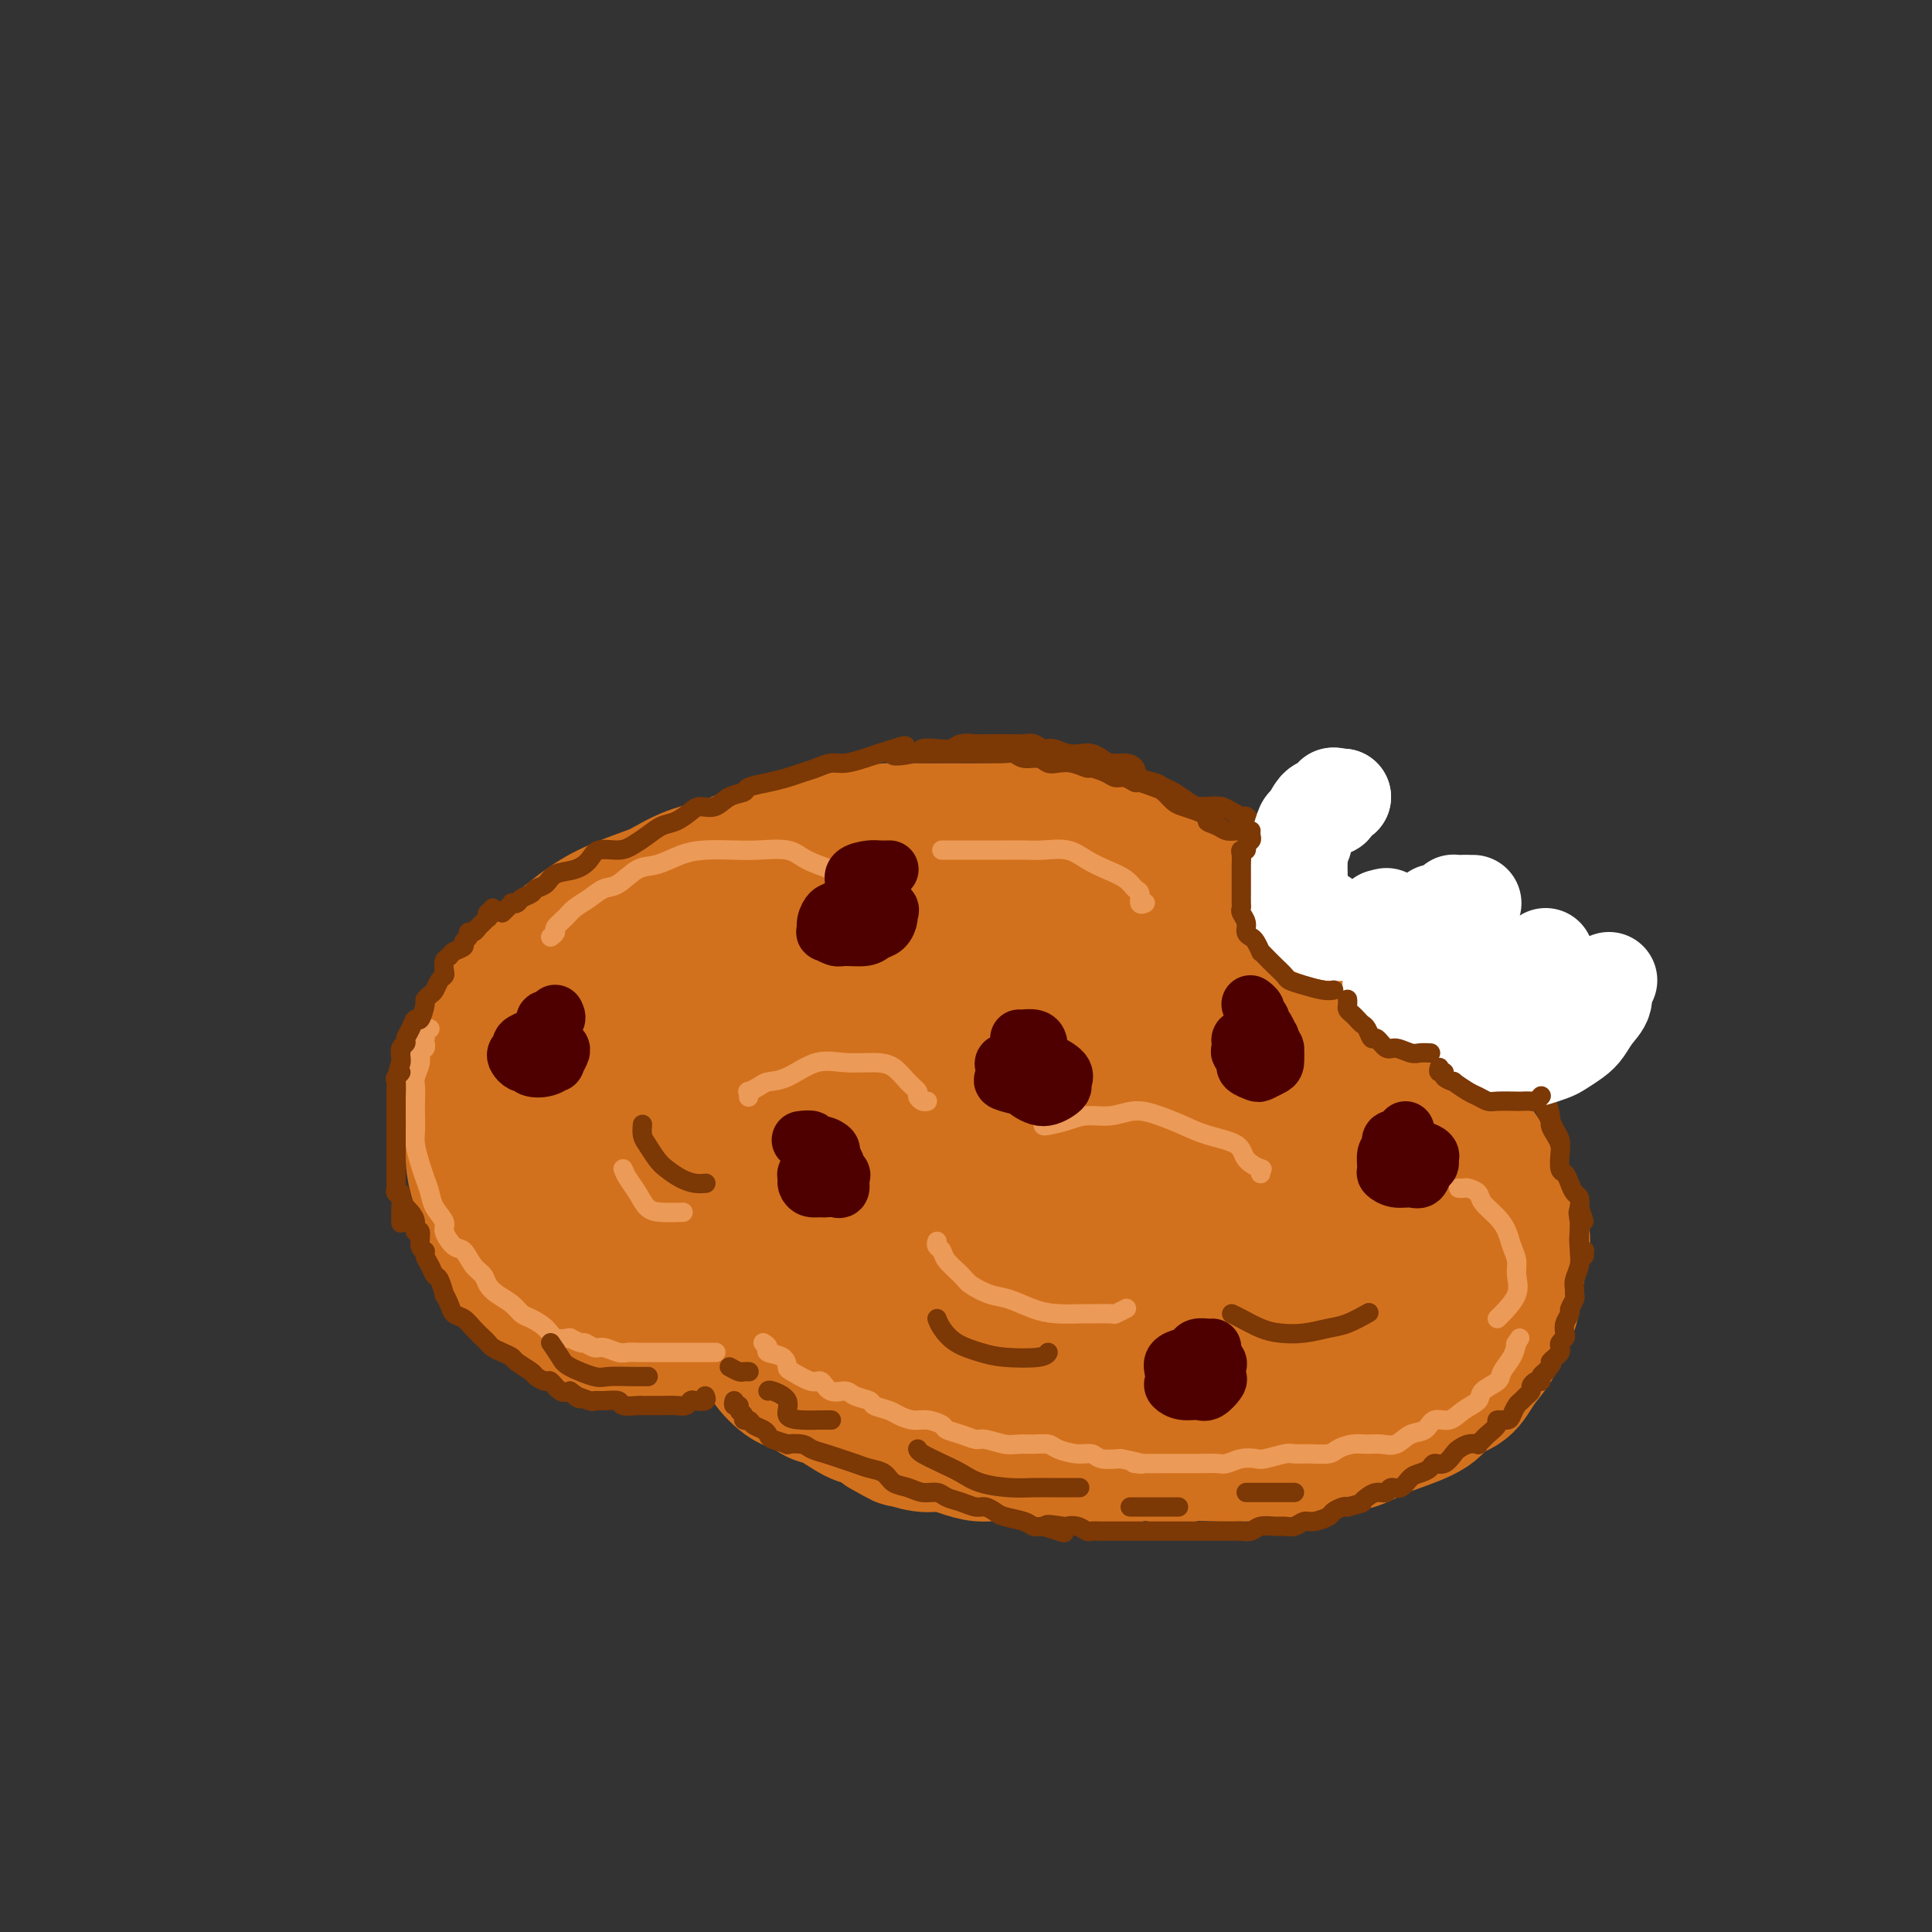 <svg viewBox='0 0 400 400' version='1.1' xmlns='http://www.w3.org/2000/svg' xmlns:xlink='http://www.w3.org/1999/xlink'><rect x="0" y="0" width="400" height="400" fill="#333333" stroke="none"/><g fill='none' stroke='rgb(210,113,29)' stroke-width='28' stroke-linecap='round' stroke-linejoin='round'><path d='M186,189c-0.230,0.081 -0.459,0.161 -1,0c-0.541,-0.161 -1.392,-0.565 -2,-1c-0.608,-0.435 -0.973,-0.901 -2,-1c-1.027,-0.099 -2.715,0.169 -4,0c-1.285,-0.169 -2.167,-0.773 -3,-1c-0.833,-0.227 -1.618,-0.075 -3,0c-1.382,0.075 -3.360,0.075 -5,0c-1.640,-0.075 -2.943,-0.225 -5,0c-2.057,0.225 -4.869,0.825 -7,1c-2.131,0.175 -3.582,-0.077 -5,0c-1.418,0.077 -2.804,0.481 -5,1c-2.196,0.519 -5.203,1.153 -7,2c-1.797,0.847 -2.384,1.906 -4,3c-1.616,1.094 -4.260,2.221 -6,3c-1.740,0.779 -2.574,1.210 -4,2c-1.426,0.790 -3.443,1.940 -5,3c-1.557,1.060 -2.655,2.030 -4,3c-1.345,0.970 -2.936,1.939 -4,3c-1.064,1.061 -1.600,2.212 -2,3c-0.400,0.788 -0.662,1.212 -1,2c-0.338,0.788 -0.751,1.940 -1,3c-0.249,1.060 -0.335,2.027 0,3c0.335,0.973 1.092,1.951 2,3c0.908,1.049 1.967,2.169 3,3c1.033,0.831 2.040,1.373 4,2c1.960,0.627 4.874,1.339 7,2c2.126,0.661 3.465,1.271 5,2c1.535,0.729 3.267,1.577 5,3c1.733,1.423 3.467,3.422 5,4c1.533,0.578 2.867,-0.263 4,0c1.133,0.263 2.067,1.632 3,3'/><path d='M144,240c5.496,2.765 2.737,1.678 2,2c-0.737,0.322 0.549,2.053 1,3c0.451,0.947 0.069,1.110 0,2c-0.069,0.890 0.176,2.506 0,4c-0.176,1.494 -0.771,2.866 -1,4c-0.229,1.134 -0.090,2.031 0,3c0.090,0.969 0.133,2.010 0,3c-0.133,0.990 -0.441,1.928 0,3c0.441,1.072 1.633,2.276 3,3c1.367,0.724 2.911,0.967 4,1c1.089,0.033 1.723,-0.145 3,0c1.277,0.145 3.198,0.614 5,1c1.802,0.386 3.484,0.689 5,1c1.516,0.311 2.865,0.631 4,1c1.135,0.369 2.055,0.788 3,1c0.945,0.212 1.916,0.216 3,1c1.084,0.784 2.283,2.348 3,3c0.717,0.652 0.952,0.390 2,1c1.048,0.610 2.908,2.090 4,3c1.092,0.910 1.414,1.250 2,2c0.586,0.750 1.435,1.911 3,3c1.565,1.089 3.847,2.108 5,3c1.153,0.892 1.178,1.657 2,2c0.822,0.343 2.442,0.262 4,1c1.558,0.738 3.052,2.293 5,3c1.948,0.707 4.348,0.566 6,1c1.652,0.434 2.556,1.442 4,2c1.444,0.558 3.428,0.665 5,1c1.572,0.335 2.731,0.898 5,1c2.269,0.102 5.648,-0.257 8,0c2.352,0.257 3.676,1.128 5,2'/><path d='M239,301c6.126,1.082 4.942,0.287 6,0c1.058,-0.287 4.358,-0.065 7,0c2.642,0.065 4.625,-0.027 7,0c2.375,0.027 5.142,0.174 7,0c1.858,-0.174 2.805,-0.668 5,-1c2.195,-0.332 5.636,-0.502 8,-1c2.364,-0.498 3.651,-1.325 5,-2c1.349,-0.675 2.759,-1.198 5,-2c2.241,-0.802 5.314,-1.883 7,-3c1.686,-1.117 1.984,-2.268 3,-3c1.016,-0.732 2.748,-1.043 4,-2c1.252,-0.957 2.023,-2.558 3,-4c0.977,-1.442 2.160,-2.724 3,-4c0.840,-1.276 1.337,-2.546 2,-4c0.663,-1.454 1.493,-3.094 2,-5c0.507,-1.906 0.692,-4.080 1,-6c0.308,-1.920 0.739,-3.587 1,-5c0.261,-1.413 0.352,-2.572 0,-4c-0.352,-1.428 -1.147,-3.126 -2,-5c-0.853,-1.874 -1.764,-3.924 -3,-6c-1.236,-2.076 -2.798,-4.177 -4,-6c-1.202,-1.823 -2.045,-3.369 -3,-5c-0.955,-1.631 -2.024,-3.348 -3,-5c-0.976,-1.652 -1.861,-3.239 -3,-5c-1.139,-1.761 -2.533,-3.694 -4,-5c-1.467,-1.306 -3.007,-1.983 -4,-3c-0.993,-1.017 -1.440,-2.372 -3,-4c-1.560,-1.628 -4.233,-3.529 -6,-5c-1.767,-1.471 -2.630,-2.511 -4,-4c-1.370,-1.489 -3.249,-3.425 -5,-5c-1.751,-1.575 -3.376,-2.787 -5,-4'/><path d='M266,193c-5.020,-4.398 -4.071,-2.894 -5,-3c-0.929,-0.106 -3.736,-1.824 -6,-3c-2.264,-1.176 -3.986,-1.810 -6,-3c-2.014,-1.190 -4.318,-2.934 -6,-4c-1.682,-1.066 -2.740,-1.452 -5,-2c-2.260,-0.548 -5.723,-1.257 -8,-2c-2.277,-0.743 -3.369,-1.520 -5,-2c-1.631,-0.480 -3.800,-0.664 -6,-1c-2.200,-0.336 -4.430,-0.823 -7,-1c-2.570,-0.177 -5.479,-0.045 -8,0c-2.521,0.045 -4.655,0.001 -7,0c-2.345,-0.001 -4.900,0.041 -7,0c-2.100,-0.041 -3.743,-0.165 -6,0c-2.257,0.165 -5.128,0.621 -7,1c-1.872,0.379 -2.746,0.682 -4,1c-1.254,0.318 -2.890,0.650 -5,1c-2.110,0.350 -4.696,0.716 -7,1c-2.304,0.284 -4.325,0.484 -6,1c-1.675,0.516 -3.002,1.348 -5,2c-1.998,0.652 -4.665,1.125 -7,2c-2.335,0.875 -4.337,2.153 -6,3c-1.663,0.847 -2.989,1.264 -5,2c-2.011,0.736 -4.709,1.793 -7,3c-2.291,1.207 -4.175,2.564 -6,4c-1.825,1.436 -3.592,2.950 -5,4c-1.408,1.050 -2.457,1.635 -4,3c-1.543,1.365 -3.579,3.509 -5,5c-1.421,1.491 -2.226,2.327 -3,4c-0.774,1.673 -1.516,4.181 -2,6c-0.484,1.819 -0.710,2.948 -1,5c-0.290,2.052 -0.645,5.026 -1,8'/><path d='M98,228c-0.610,4.282 -0.134,5.488 0,7c0.134,1.512 -0.075,3.330 0,5c0.075,1.670 0.433,3.191 1,5c0.567,1.809 1.344,3.905 2,6c0.656,2.095 1.192,4.189 2,6c0.808,1.811 1.889,3.339 3,5c1.111,1.661 2.252,3.455 4,5c1.748,1.545 4.101,2.841 6,4c1.899,1.159 3.343,2.180 5,3c1.657,0.820 3.528,1.439 6,2c2.472,0.561 5.545,1.065 8,1c2.455,-0.065 4.293,-0.699 6,-1c1.707,-0.301 3.284,-0.269 5,-1c1.716,-0.731 3.570,-2.224 5,-3c1.430,-0.776 2.436,-0.834 3,-1c0.564,-0.166 0.685,-0.441 1,-1c0.315,-0.559 0.824,-1.402 1,-1c0.176,0.402 0.019,2.048 0,3c-0.019,0.952 0.099,1.208 0,2c-0.099,0.792 -0.414,2.119 0,3c0.414,0.881 1.556,1.315 2,2c0.444,0.685 0.189,1.620 1,3c0.811,1.380 2.689,3.203 4,4c1.311,0.797 2.055,0.566 3,1c0.945,0.434 2.090,1.533 3,2c0.910,0.467 1.584,0.300 3,1c1.416,0.700 3.574,2.265 5,3c1.426,0.735 2.122,0.638 3,1c0.878,0.362 1.939,1.181 3,2'/><path d='M183,296c4.427,2.555 3.496,1.943 4,2c0.504,0.057 2.443,0.785 4,1c1.557,0.215 2.731,-0.082 4,0c1.269,0.082 2.631,0.544 4,1c1.369,0.456 2.744,0.907 4,1c1.256,0.093 2.393,-0.171 4,0c1.607,0.171 3.682,0.778 5,1c1.318,0.222 1.877,0.060 3,0c1.123,-0.060 2.811,-0.019 4,0c1.189,0.019 1.881,0.017 3,0c1.119,-0.017 2.666,-0.047 4,0c1.334,0.047 2.457,0.171 4,0c1.543,-0.171 3.508,-0.638 5,-1c1.492,-0.362 2.512,-0.621 4,-1c1.488,-0.379 3.444,-0.879 5,-1c1.556,-0.121 2.713,0.138 4,0c1.287,-0.138 2.703,-0.674 4,-1c1.297,-0.326 2.476,-0.444 4,-1c1.524,-0.556 3.394,-1.552 5,-2c1.606,-0.448 2.948,-0.348 4,-1c1.052,-0.652 1.814,-2.054 3,-3c1.186,-0.946 2.795,-1.434 4,-2c1.205,-0.566 2.007,-1.210 3,-2c0.993,-0.790 2.176,-1.727 3,-3c0.824,-1.273 1.290,-2.882 2,-4c0.710,-1.118 1.663,-1.746 2,-3c0.337,-1.254 0.057,-3.134 0,-5c-0.057,-1.866 0.108,-3.717 0,-6c-0.108,-2.283 -0.491,-4.999 -1,-7c-0.509,-2.001 -1.146,-3.286 -2,-5c-0.854,-1.714 -1.927,-3.857 -3,-6'/><path d='M276,248c-1.375,-3.027 -2.312,-5.094 -4,-7c-1.688,-1.906 -4.125,-3.649 -6,-6c-1.875,-2.351 -3.186,-5.309 -5,-7c-1.814,-1.691 -4.130,-2.117 -8,-4c-3.870,-1.883 -9.294,-5.225 -14,-7c-4.706,-1.775 -8.692,-1.983 -13,-2c-4.308,-0.017 -8.937,0.156 -14,0c-5.063,-0.156 -10.561,-0.642 -17,0c-6.439,0.642 -13.820,2.414 -20,4c-6.180,1.586 -11.159,2.988 -16,5c-4.841,2.012 -9.545,4.633 -13,7c-3.455,2.367 -5.661,4.478 -7,6c-1.339,1.522 -1.812,2.453 -2,3c-0.188,0.547 -0.090,0.710 0,1c0.090,0.290 0.171,0.707 1,0c0.829,-0.707 2.404,-2.539 3,-4c0.596,-1.461 0.211,-2.553 0,-4c-0.211,-1.447 -0.249,-3.250 -1,-5c-0.751,-1.750 -2.214,-3.446 -4,-4c-1.786,-0.554 -3.895,0.035 -6,0c-2.105,-0.035 -4.207,-0.695 -7,1c-2.793,1.695 -6.276,5.744 -8,9c-1.724,3.256 -1.688,5.720 -2,8c-0.312,2.280 -0.973,4.377 0,6c0.973,1.623 3.578,2.773 6,4c2.422,1.227 4.661,2.532 7,3c2.339,0.468 4.779,0.101 7,-1c2.221,-1.101 4.224,-2.934 6,-4c1.776,-1.066 3.324,-1.364 4,-3c0.676,-1.636 0.479,-4.610 0,-7c-0.479,-2.390 -1.239,-4.195 -2,-6'/><path d='M141,234c-1.097,-3.025 -2.840,-4.088 -5,-5c-2.160,-0.912 -4.739,-1.674 -7,-1c-2.261,0.674 -4.206,2.785 -6,5c-1.794,2.215 -3.438,4.535 -4,7c-0.562,2.465 -0.040,5.077 2,7c2.040,1.923 5.600,3.157 9,4c3.400,0.843 6.640,1.293 12,1c5.360,-0.293 12.839,-1.331 19,-3c6.161,-1.669 11.005,-3.970 15,-6c3.995,-2.030 7.142,-3.788 10,-6c2.858,-2.212 5.426,-4.877 7,-9c1.574,-4.123 2.154,-9.704 2,-14c-0.154,-4.296 -1.041,-7.306 -2,-10c-0.959,-2.694 -1.991,-5.072 -4,-6c-2.009,-0.928 -4.996,-0.408 -8,0c-3.004,0.408 -6.024,0.702 -10,3c-3.976,2.298 -8.907,6.599 -11,11c-2.093,4.401 -1.349,8.900 -1,12c0.349,3.100 0.303,4.801 3,7c2.697,2.199 8.137,4.898 13,6c4.863,1.102 9.148,0.609 14,0c4.852,-0.609 10.271,-1.333 15,-3c4.729,-1.667 8.769,-4.278 11,-6c2.231,-1.722 2.653,-2.557 3,-5c0.347,-2.443 0.619,-6.496 -1,-11c-1.619,-4.504 -5.127,-9.460 -9,-12c-3.873,-2.540 -8.110,-2.664 -13,-3c-4.890,-0.336 -10.435,-0.884 -17,1c-6.565,1.884 -14.152,6.200 -20,11c-5.848,4.800 -9.957,10.086 -12,14c-2.043,3.914 -2.022,6.457 -2,9'/><path d='M144,232c-0.137,2.509 0.521,4.281 4,6c3.479,1.719 9.779,3.386 15,4c5.221,0.614 9.361,0.176 14,-1c4.639,-1.176 9.775,-3.088 13,-5c3.225,-1.912 4.539,-3.823 6,-6c1.461,-2.177 3.070,-4.620 3,-9c-0.070,-4.380 -1.819,-10.696 -4,-15c-2.181,-4.304 -4.792,-6.595 -8,-8c-3.208,-1.405 -7.011,-1.924 -13,-2c-5.989,-0.076 -14.165,0.291 -20,2c-5.835,1.709 -9.329,4.759 -13,8c-3.671,3.241 -7.518,6.673 -10,10c-2.482,3.327 -3.601,6.551 -4,9c-0.399,2.449 -0.080,4.125 2,6c2.080,1.875 5.921,3.949 12,5c6.079,1.051 14.397,1.080 21,0c6.603,-1.080 11.489,-3.267 17,-5c5.511,-1.733 11.645,-3.010 16,-5c4.355,-1.990 6.932,-4.692 8,-8c1.068,-3.308 0.626,-7.221 0,-10c-0.626,-2.779 -1.438,-4.423 -4,-6c-2.562,-1.577 -6.874,-3.086 -12,-4c-5.126,-0.914 -11.065,-1.234 -18,0c-6.935,1.234 -14.866,4.021 -21,7c-6.134,2.979 -10.471,6.150 -13,10c-2.529,3.850 -3.248,8.380 -4,12c-0.752,3.620 -1.536,6.332 1,9c2.536,2.668 8.391,5.292 14,7c5.609,1.708 10.972,2.498 17,3c6.028,0.502 12.722,0.715 20,0c7.278,-0.715 15.139,-2.357 23,-4'/><path d='M206,242c9.693,-1.521 12.424,-3.323 15,-5c2.576,-1.677 4.995,-3.227 7,-6c2.005,-2.773 3.594,-6.768 4,-10c0.406,-3.232 -0.373,-5.701 -1,-8c-0.627,-2.299 -1.103,-4.427 -5,-5c-3.897,-0.573 -11.214,0.408 -17,2c-5.786,1.592 -10.039,3.795 -14,8c-3.961,4.205 -7.630,10.413 -10,16c-2.370,5.587 -3.442,10.554 -3,16c0.442,5.446 2.397,11.370 5,15c2.603,3.630 5.855,4.966 10,6c4.145,1.034 9.185,1.767 14,2c4.815,0.233 9.406,-0.034 15,-1c5.594,-0.966 12.191,-2.632 16,-4c3.809,-1.368 4.831,-2.438 6,-4c1.169,-1.562 2.486,-3.615 3,-7c0.514,-3.385 0.225,-8.103 -1,-12c-1.225,-3.897 -3.386,-6.974 -7,-9c-3.614,-2.026 -8.680,-3.000 -14,-3c-5.320,-0.000 -10.893,0.973 -17,4c-6.107,3.027 -12.749,8.107 -16,12c-3.251,3.893 -3.112,6.599 -3,9c0.112,2.401 0.197,4.498 2,7c1.803,2.502 5.324,5.409 10,7c4.676,1.591 10.506,1.867 16,2c5.494,0.133 10.651,0.124 17,-1c6.349,-1.124 13.889,-3.362 18,-5c4.111,-1.638 4.793,-2.676 6,-5c1.207,-2.324 2.940,-5.933 4,-10c1.060,-4.067 1.446,-8.590 0,-12c-1.446,-3.410 -4.723,-5.705 -8,-8'/><path d='M258,233c-3.351,-1.964 -7.727,-2.874 -13,-2c-5.273,0.874 -11.441,3.532 -17,6c-5.559,2.468 -10.509,4.746 -14,10c-3.491,5.254 -5.524,13.483 -6,18c-0.476,4.517 0.603,5.322 3,7c2.397,1.678 6.110,4.230 10,6c3.890,1.770 7.957,2.758 14,3c6.043,0.242 14.061,-0.260 20,-1c5.939,-0.740 9.797,-1.716 13,-3c3.203,-1.284 5.750,-2.877 7,-6c1.250,-3.123 1.201,-7.778 1,-12c-0.201,-4.222 -0.555,-8.013 -2,-11c-1.445,-2.987 -3.979,-5.170 -9,-6c-5.021,-0.830 -12.527,-0.307 -19,1c-6.473,1.307 -11.912,3.397 -16,6c-4.088,2.603 -6.826,5.721 -9,10c-2.174,4.279 -3.784,9.721 -3,13c0.784,3.279 3.964,4.394 7,6c3.036,1.606 5.930,3.702 10,5c4.070,1.298 9.316,1.797 15,1c5.684,-0.797 11.805,-2.891 16,-4c4.195,-1.109 6.465,-1.233 8,-3c1.535,-1.767 2.337,-5.177 3,-9c0.663,-3.823 1.189,-8.059 0,-14c-1.189,-5.941 -4.093,-13.588 -7,-19c-2.907,-5.412 -5.818,-8.591 -10,-11c-4.182,-2.409 -9.634,-4.049 -15,-5c-5.366,-0.951 -10.644,-1.214 -17,-1c-6.356,0.214 -13.788,0.904 -18,2c-4.212,1.096 -5.203,2.599 -6,4c-0.797,1.401 -1.398,2.701 -2,4'/><path d='M202,228c-1.142,2.190 0.002,3.665 2,5c1.998,1.335 4.851,2.531 9,3c4.149,0.469 9.593,0.212 15,-1c5.407,-1.212 10.778,-3.378 14,-5c3.222,-1.622 4.297,-2.701 5,-4c0.703,-1.299 1.034,-2.817 1,-6c-0.034,-3.183 -0.435,-8.030 -2,-11c-1.565,-2.970 -4.296,-4.064 -8,-5c-3.704,-0.936 -8.381,-1.715 -13,-2c-4.619,-0.285 -9.180,-0.077 -13,0c-3.820,0.077 -6.898,0.023 -9,0c-2.102,-0.023 -3.227,-0.017 -4,0c-0.773,0.017 -1.195,0.043 -1,0c0.195,-0.043 1.008,-0.154 1,0c-0.008,0.154 -0.835,0.573 0,0c0.835,-0.573 3.333,-2.139 5,-3c1.667,-0.861 2.504,-1.015 3,-1c0.496,0.015 0.651,0.201 1,0c0.349,-0.201 0.891,-0.789 1,-1c0.109,-0.211 -0.216,-0.046 0,0c0.216,0.046 0.972,-0.028 2,0c1.028,0.028 2.326,0.158 4,0c1.674,-0.158 3.723,-0.603 7,0c3.277,0.603 7.781,2.255 12,4c4.219,1.745 8.151,3.582 11,6c2.849,2.418 4.614,5.415 7,8c2.386,2.585 5.394,4.756 8,7c2.606,2.244 4.812,4.560 7,7c2.188,2.440 4.358,5.003 6,7c1.642,1.997 2.755,3.428 4,5c1.245,1.572 2.623,3.286 4,5'/><path d='M281,246c5.908,6.682 2.677,3.888 2,4c-0.677,0.112 1.198,3.129 2,5c0.802,1.871 0.531,2.596 0,4c-0.531,1.404 -1.321,3.487 -2,5c-0.679,1.513 -1.246,2.455 -2,3c-0.754,0.545 -1.696,0.694 -2,1c-0.304,0.306 0.028,0.770 0,1c-0.028,0.230 -0.416,0.228 0,0c0.416,-0.228 1.638,-0.681 3,-1c1.362,-0.319 2.866,-0.502 4,-1c1.134,-0.498 1.899,-1.310 3,-3c1.101,-1.690 2.539,-4.258 3,-6c0.461,-1.742 -0.054,-2.658 0,-4c0.054,-1.342 0.677,-3.110 0,-4c-0.677,-0.890 -2.653,-0.902 -4,-1c-1.347,-0.098 -2.066,-0.281 -3,0c-0.934,0.281 -2.083,1.025 -3,2c-0.917,0.975 -1.600,2.179 -2,4c-0.400,1.821 -0.516,4.258 0,6c0.516,1.742 1.663,2.790 3,4c1.337,1.210 2.865,2.583 4,3c1.135,0.417 1.876,-0.123 3,0c1.124,0.123 2.632,0.909 4,1c1.368,0.091 2.596,-0.514 3,-1c0.404,-0.486 -0.017,-0.852 0,-2c0.017,-1.148 0.471,-3.076 0,-5c-0.471,-1.924 -1.866,-3.844 -3,-5c-1.134,-1.156 -2.005,-1.547 -3,-2c-0.995,-0.453 -2.114,-0.968 -3,-1c-0.886,-0.032 -1.539,0.419 -2,1c-0.461,0.581 -0.731,1.290 -1,2'/><path d='M285,256c-0.282,1.038 0.512,2.134 1,3c0.488,0.866 0.670,1.502 1,2c0.330,0.498 0.809,0.856 1,1c0.191,0.144 0.096,0.072 0,0'/></g>
<g fill='none' stroke='rgb(236,154,87)' stroke-width='4' stroke-linecap='round' stroke-linejoin='round'><path d='M89,213c-0.422,-0.089 -0.844,-0.178 -1,0c-0.156,0.178 -0.046,0.625 0,1c0.046,0.375 0.027,0.680 0,1c-0.027,0.320 -0.064,0.656 0,1c0.064,0.344 0.227,0.696 0,1c-0.227,0.304 -0.845,0.560 -1,1c-0.155,0.440 0.155,1.065 0,2c-0.155,0.935 -0.773,2.179 -1,3c-0.227,0.821 -0.062,1.219 0,2c0.062,0.781 0.019,1.945 0,3c-0.019,1.055 -0.016,2.001 0,3c0.016,0.999 0.046,2.052 0,3c-0.046,0.948 -0.168,1.789 0,3c0.168,1.211 0.627,2.790 1,4c0.373,1.210 0.659,2.052 1,3c0.341,0.948 0.738,2.002 1,3c0.262,0.998 0.388,1.939 1,3c0.612,1.061 1.711,2.241 2,3c0.289,0.759 -0.231,1.095 0,2c0.231,0.905 1.213,2.378 2,3c0.787,0.622 1.379,0.393 2,1c0.621,0.607 1.272,2.049 2,3c0.728,0.951 1.532,1.410 2,2c0.468,0.590 0.600,1.309 1,2c0.400,0.691 1.070,1.354 2,2c0.930,0.646 2.121,1.277 3,2c0.879,0.723 1.445,1.539 2,2c0.555,0.461 1.097,0.567 2,1c0.903,0.433 2.166,1.194 3,2c0.834,0.806 1.238,1.659 2,2c0.762,0.341 1.881,0.171 3,0'/><path d='M118,277c2.900,1.554 2.650,0.938 3,1c0.350,0.062 1.301,0.801 2,1c0.699,0.199 1.145,-0.143 2,0c0.855,0.143 2.120,0.770 3,1c0.880,0.230 1.375,0.062 2,0c0.625,-0.062 1.380,-0.016 2,0c0.620,0.016 1.107,0.004 2,0c0.893,-0.004 2.194,-0.001 3,0c0.806,0.001 1.118,0.000 2,0c0.882,-0.000 2.335,-0.000 3,0c0.665,0.000 0.543,0.000 1,0c0.457,-0.000 1.494,-0.000 2,0c0.506,0.000 0.482,0.000 1,0c0.518,-0.000 1.576,-0.000 2,0c0.424,0.000 0.212,0.000 0,0'/><path d='M158,278c0.506,0.324 1.011,0.649 1,1c-0.011,0.351 -0.540,0.729 0,1c0.540,0.271 2.147,0.435 3,1c0.853,0.565 0.951,1.532 1,2c0.049,0.468 0.048,0.436 1,1c0.952,0.564 2.859,1.723 4,2c1.141,0.277 1.518,-0.329 2,0c0.482,0.329 1.069,1.594 2,2c0.931,0.406 2.207,-0.046 3,0c0.793,0.046 1.104,0.589 2,1c0.896,0.411 2.379,0.688 3,1c0.621,0.312 0.381,0.657 1,1c0.619,0.343 2.096,0.683 3,1c0.904,0.317 1.235,0.610 2,1c0.765,0.390 1.965,0.878 3,1c1.035,0.122 1.906,-0.121 3,0c1.094,0.121 2.413,0.606 3,1c0.587,0.394 0.443,0.698 1,1c0.557,0.302 1.815,0.603 3,1c1.185,0.397 2.298,0.891 3,1c0.702,0.109 0.993,-0.168 2,0c1.007,0.168 2.729,0.780 4,1c1.271,0.220 2.090,0.049 3,0c0.910,-0.049 1.910,0.024 3,0c1.090,-0.024 2.268,-0.146 3,0c0.732,0.146 1.017,0.561 2,1c0.983,0.439 2.666,0.901 4,1c1.334,0.099 2.321,-0.166 3,0c0.679,0.166 1.051,0.762 2,1c0.949,0.238 2.474,0.119 4,0'/><path d='M232,302c7.264,1.464 3.923,1.124 3,1c-0.923,-0.124 0.570,-0.033 2,0c1.430,0.033 2.796,0.009 4,0c1.204,-0.009 2.247,-0.001 3,0c0.753,0.001 1.215,-0.003 2,0c0.785,0.003 1.891,0.015 3,0c1.109,-0.015 2.220,-0.055 3,0c0.780,0.055 1.228,0.207 2,0c0.772,-0.207 1.869,-0.773 3,-1c1.131,-0.227 2.297,-0.113 3,0c0.703,0.113 0.945,0.227 2,0c1.055,-0.227 2.925,-0.796 4,-1c1.075,-0.204 1.355,-0.044 2,0c0.645,0.044 1.656,-0.026 3,0c1.344,0.026 3.020,0.150 4,0c0.980,-0.150 1.263,-0.574 2,-1c0.737,-0.426 1.929,-0.853 3,-1c1.071,-0.147 2.020,-0.013 3,0c0.980,0.013 1.991,-0.096 3,0c1.009,0.096 2.017,0.395 3,0c0.983,-0.395 1.942,-1.485 3,-2c1.058,-0.515 2.214,-0.456 3,-1c0.786,-0.544 1.203,-1.693 2,-2c0.797,-0.307 1.976,0.227 3,0c1.024,-0.227 1.894,-1.215 3,-2c1.106,-0.785 2.446,-1.368 3,-2c0.554,-0.632 0.320,-1.313 1,-2c0.680,-0.687 2.275,-1.380 3,-2c0.725,-0.620 0.580,-1.167 1,-2c0.420,-0.833 1.406,-1.952 2,-3c0.594,-1.048 0.797,-2.024 1,-3'/><path d='M314,278c1.244,-1.867 0.356,-0.533 0,0c-0.356,0.533 -0.178,0.267 0,0'/><path d='M114,194c0.472,-0.357 0.944,-0.714 1,-1c0.056,-0.286 -0.305,-0.501 0,-1c0.305,-0.499 1.277,-1.283 2,-2c0.723,-0.717 1.197,-1.366 2,-2c0.803,-0.634 1.935,-1.254 3,-2c1.065,-0.746 2.062,-1.618 3,-2c0.938,-0.382 1.816,-0.274 3,-1c1.184,-0.726 2.672,-2.286 4,-3c1.328,-0.714 2.495,-0.583 4,-1c1.505,-0.417 3.347,-1.381 5,-2c1.653,-0.619 3.115,-0.892 5,-1c1.885,-0.108 4.193,-0.050 6,0c1.807,0.050 3.114,0.093 5,0c1.886,-0.093 4.351,-0.323 6,0c1.649,0.323 2.480,1.197 4,2c1.520,0.803 3.727,1.535 5,2c1.273,0.465 1.612,0.664 2,1c0.388,0.336 0.825,0.810 1,1c0.175,0.190 0.087,0.095 0,0'/><path d='M195,176c0.563,-0.000 1.126,-0.000 2,0c0.874,0.000 2.059,0.000 3,0c0.941,-0.000 1.637,-0.002 3,0c1.363,0.002 3.393,0.006 5,0c1.607,-0.006 2.792,-0.024 4,0c1.208,0.024 2.438,0.089 4,0c1.562,-0.089 3.454,-0.332 5,0c1.546,0.332 2.744,1.239 4,2c1.256,0.761 2.570,1.374 4,2c1.430,0.626 2.975,1.264 4,2c1.025,0.736 1.529,1.570 2,2c0.471,0.430 0.910,0.455 1,1c0.090,0.545 -0.168,1.608 0,2c0.168,0.392 0.762,0.112 1,0c0.238,-0.112 0.119,-0.056 0,0'/><path d='M263,182c0.268,-0.081 0.536,-0.162 1,0c0.464,0.162 1.123,0.569 2,1c0.877,0.431 1.971,0.888 3,1c1.029,0.112 1.994,-0.122 3,0c1.006,0.122 2.055,0.599 3,1c0.945,0.401 1.786,0.725 3,1c1.214,0.275 2.799,0.501 4,1c1.201,0.499 2.016,1.273 3,2c0.984,0.727 2.137,1.408 3,2c0.863,0.592 1.434,1.096 2,2c0.566,0.904 1.125,2.209 2,3c0.875,0.791 2.067,1.068 3,2c0.933,0.932 1.608,2.518 2,4c0.392,1.482 0.501,2.858 1,4c0.499,1.142 1.388,2.049 2,3c0.612,0.951 0.949,1.947 1,3c0.051,1.053 -0.182,2.163 0,3c0.182,0.837 0.781,1.400 1,2c0.219,0.600 0.059,1.239 0,2c-0.059,0.761 -0.017,1.646 0,2c0.017,0.354 0.008,0.177 0,0'/><path d='M155,227c-0.013,0.119 -0.027,0.239 0,0c0.027,-0.239 0.094,-0.835 0,-1c-0.094,-0.165 -0.351,0.102 0,0c0.351,-0.102 1.309,-0.573 2,-1c0.691,-0.427 1.115,-0.808 2,-1c0.885,-0.192 2.232,-0.194 4,-1c1.768,-0.806 3.957,-2.417 6,-3c2.043,-0.583 3.938,-0.139 6,0c2.062,0.139 4.289,-0.027 6,0c1.711,0.027 2.906,0.246 4,1c1.094,0.754 2.087,2.045 3,3c0.913,0.955 1.748,1.576 2,2c0.252,0.424 -0.077,0.650 0,1c0.077,0.350 0.559,0.825 1,1c0.441,0.175 0.840,0.050 1,0c0.160,-0.050 0.080,-0.025 0,0'/><path d='M216,233c0.059,0.080 0.118,0.161 1,0c0.882,-0.161 2.587,-0.563 4,-1c1.413,-0.437 2.534,-0.910 4,-1c1.466,-0.090 3.278,0.203 5,0c1.722,-0.203 3.355,-0.900 5,-1c1.645,-0.100 3.303,0.399 5,1c1.697,0.601 3.433,1.303 5,2c1.567,0.697 2.966,1.387 5,2c2.034,0.613 4.703,1.149 6,2c1.297,0.851 1.223,2.018 2,3c0.777,0.982 2.404,1.779 3,2c0.596,0.221 0.160,-0.133 0,0c-0.160,0.133 -0.046,0.752 0,1c0.046,0.248 0.023,0.124 0,0'/><path d='M194,257c-0.105,0.349 -0.210,0.698 0,1c0.210,0.302 0.734,0.557 1,1c0.266,0.443 0.275,1.073 1,2c0.725,0.927 2.167,2.150 3,3c0.833,0.850 1.057,1.328 2,2c0.943,0.672 2.607,1.539 4,2c1.393,0.461 2.517,0.516 4,1c1.483,0.484 3.326,1.397 5,2c1.674,0.603 3.179,0.895 5,1c1.821,0.105 3.960,0.025 5,0c1.040,-0.025 0.983,0.007 2,0c1.017,-0.007 3.108,-0.053 4,0c0.892,0.053 0.586,0.207 1,0c0.414,-0.207 1.547,-0.773 2,-1c0.453,-0.227 0.227,-0.113 0,0'/><path d='M302,246c0.367,0.019 0.735,0.038 1,0c0.265,-0.038 0.428,-0.135 1,0c0.572,0.135 1.553,0.500 2,1c0.447,0.500 0.358,1.134 1,2c0.642,0.866 2.014,1.963 3,3c0.986,1.037 1.588,2.012 2,3c0.412,0.988 0.636,1.988 1,3c0.364,1.012 0.868,2.037 1,3c0.132,0.963 -0.108,1.866 0,3c0.108,1.134 0.565,2.500 0,4c-0.565,1.500 -2.152,3.135 -3,4c-0.848,0.865 -0.957,0.962 -1,1c-0.043,0.038 -0.022,0.019 0,0'/><path d='M129,242c0.241,0.588 0.482,1.177 1,2c0.518,0.823 1.313,1.881 2,3c0.687,1.119 1.267,2.300 2,3c0.733,0.700 1.621,0.919 3,1c1.379,0.081 3.251,0.023 4,0c0.749,-0.023 0.374,-0.012 0,0'/></g>
<g fill='none' stroke='rgb(124,56,5)' stroke-width='4' stroke-linecap='round' stroke-linejoin='round'><path d='M83,247c-0.119,0.191 -0.238,0.382 0,1c0.238,0.618 0.833,1.662 1,2c0.167,0.338 -0.095,-0.032 0,0c0.095,0.032 0.546,0.464 1,1c0.454,0.536 0.910,1.176 1,2c0.090,0.824 -0.187,1.831 0,2c0.187,0.169 0.838,-0.499 1,0c0.162,0.499 -0.164,2.165 0,3c0.164,0.835 0.817,0.837 1,1c0.183,0.163 -0.105,0.486 0,1c0.105,0.514 0.602,1.218 1,2c0.398,0.782 0.698,1.641 1,2c0.302,0.359 0.605,0.219 1,1c0.395,0.781 0.882,2.485 1,3c0.118,0.515 -0.135,-0.157 0,0c0.135,0.157 0.656,1.145 1,2c0.344,0.855 0.512,1.577 1,2c0.488,0.423 1.296,0.547 2,1c0.704,0.453 1.305,1.235 2,2c0.695,0.765 1.486,1.515 2,2c0.514,0.485 0.751,0.706 1,1c0.249,0.294 0.508,0.660 1,1c0.492,0.340 1.216,0.654 2,1c0.784,0.346 1.629,0.724 2,1c0.371,0.276 0.270,0.450 1,1c0.730,0.550 2.293,1.475 3,2c0.707,0.525 0.560,0.649 1,1c0.440,0.351 1.469,0.929 2,1c0.531,0.071 0.566,-0.366 1,0c0.434,0.366 1.267,1.533 2,2c0.733,0.467 1.367,0.233 2,0'/><path d='M118,288c3.768,2.641 1.189,1.242 1,1c-0.189,-0.242 2.013,0.671 3,1c0.987,0.329 0.758,0.074 1,0c0.242,-0.074 0.954,0.033 2,0c1.046,-0.033 2.426,-0.205 3,0c0.574,0.205 0.343,0.787 1,1c0.657,0.213 2.202,0.057 3,0c0.798,-0.057 0.850,-0.016 1,0c0.150,0.016 0.397,0.005 1,0c0.603,-0.005 1.562,-0.005 2,0c0.438,0.005 0.354,0.015 1,0c0.646,-0.015 2.023,-0.056 3,0c0.977,0.056 1.554,0.207 2,0c0.446,-0.207 0.760,-0.774 1,-1c0.240,-0.226 0.404,-0.112 1,0c0.596,0.112 1.622,0.223 2,0c0.378,-0.223 0.108,-0.778 0,-1c-0.108,-0.222 -0.054,-0.111 0,0'/><path d='M152,290c-0.122,0.447 -0.244,0.894 0,1c0.244,0.106 0.853,-0.130 1,0c0.147,0.130 -0.169,0.626 0,1c0.169,0.374 0.822,0.625 1,1c0.178,0.375 -0.121,0.874 0,1c0.121,0.126 0.660,-0.121 1,0c0.340,0.121 0.481,0.611 1,1c0.519,0.389 1.415,0.679 2,1c0.585,0.321 0.860,0.674 1,1c0.140,0.326 0.144,0.626 1,1c0.856,0.374 2.564,0.821 3,1c0.436,0.179 -0.400,0.089 0,0c0.400,-0.089 2.035,-0.179 3,0c0.965,0.179 1.258,0.626 2,1c0.742,0.374 1.932,0.677 3,1c1.068,0.323 2.014,0.668 3,1c0.986,0.332 2.010,0.652 3,1c0.990,0.348 1.944,0.724 3,1c1.056,0.276 2.212,0.451 3,1c0.788,0.549 1.207,1.471 2,2c0.793,0.529 1.958,0.666 3,1c1.042,0.334 1.959,0.864 3,1c1.041,0.136 2.204,-0.122 3,0c0.796,0.122 1.225,0.624 2,1c0.775,0.376 1.896,0.626 3,1c1.104,0.374 2.190,0.874 3,1c0.810,0.126 1.344,-0.120 2,0c0.656,0.120 1.436,0.607 2,1c0.564,0.393 0.914,0.693 2,1c1.086,0.307 2.908,0.621 4,1c1.092,0.379 1.455,0.823 2,1c0.545,0.177 1.273,0.089 2,0'/><path d='M216,316c8.253,2.631 2.386,0.709 1,0c-1.386,-0.709 1.708,-0.204 3,0c1.292,0.204 0.782,0.107 1,0c0.218,-0.107 1.163,-0.225 2,0c0.837,0.225 1.566,0.792 2,1c0.434,0.208 0.573,0.056 1,0c0.427,-0.056 1.142,-0.015 2,0c0.858,0.015 1.858,0.004 3,0c1.142,-0.004 2.426,-0.001 3,0c0.574,0.001 0.437,0.000 1,0c0.563,-0.000 1.826,-0.000 3,0c1.174,0.000 2.258,0.000 3,0c0.742,-0.000 1.143,0.000 2,0c0.857,-0.000 2.170,-0.000 3,0c0.830,0.000 1.178,0.000 2,0c0.822,-0.000 2.117,-0.000 3,0c0.883,0.000 1.353,0.001 2,0c0.647,-0.001 1.471,-0.004 2,0c0.529,0.004 0.764,0.015 1,0c0.236,-0.015 0.472,-0.057 1,0c0.528,0.057 1.349,0.212 2,0c0.651,-0.212 1.133,-0.793 2,-1c0.867,-0.207 2.118,-0.041 3,0c0.882,0.041 1.396,-0.045 2,0c0.604,0.045 1.299,0.219 2,0c0.701,-0.219 1.410,-0.833 2,-1c0.590,-0.167 1.061,0.113 2,0c0.939,-0.113 2.344,-0.618 3,-1c0.656,-0.382 0.561,-0.641 1,-1c0.439,-0.359 1.411,-0.817 2,-1c0.589,-0.183 0.794,-0.092 1,0'/><path d='M279,312c3.737,-0.957 3.081,-0.849 3,-1c-0.081,-0.151 0.415,-0.560 1,-1c0.585,-0.440 1.259,-0.909 2,-1c0.741,-0.091 1.549,0.197 2,0c0.451,-0.197 0.544,-0.878 1,-1c0.456,-0.122 1.273,0.317 2,0c0.727,-0.317 1.363,-1.390 2,-2c0.637,-0.610 1.274,-0.759 2,-1c0.726,-0.241 1.542,-0.575 2,-1c0.458,-0.425 0.559,-0.941 1,-1c0.441,-0.059 1.222,0.338 2,0c0.778,-0.338 1.552,-1.410 2,-2c0.448,-0.590 0.568,-0.697 1,-1c0.432,-0.303 1.175,-0.801 2,-1c0.825,-0.199 1.732,-0.098 2,0c0.268,0.098 -0.102,0.194 0,0c0.102,-0.194 0.675,-0.678 1,-1c0.325,-0.322 0.402,-0.480 1,-1c0.598,-0.520 1.718,-1.400 2,-2c0.282,-0.600 -0.275,-0.920 0,-1c0.275,-0.080 1.383,0.081 2,0c0.617,-0.081 0.744,-0.403 1,-1c0.256,-0.597 0.642,-1.469 1,-2c0.358,-0.531 0.687,-0.721 1,-1c0.313,-0.279 0.610,-0.648 1,-1c0.390,-0.352 0.874,-0.686 1,-1c0.126,-0.314 -0.107,-0.609 0,-1c0.107,-0.391 0.555,-0.878 1,-1c0.445,-0.122 0.889,0.121 1,0c0.111,-0.121 -0.111,-0.606 0,-1c0.111,-0.394 0.556,-0.697 1,-1'/><path d='M320,284c2.193,-2.571 1.175,-1.998 1,-2c-0.175,-0.002 0.493,-0.578 1,-1c0.507,-0.422 0.854,-0.690 1,-1c0.146,-0.310 0.091,-0.663 0,-1c-0.091,-0.337 -0.216,-0.658 0,-1c0.216,-0.342 0.775,-0.707 1,-1c0.225,-0.293 0.117,-0.516 0,-1c-0.117,-0.484 -0.242,-1.229 0,-2c0.242,-0.771 0.850,-1.568 1,-2c0.150,-0.432 -0.157,-0.499 0,-1c0.157,-0.501 0.778,-1.436 1,-2c0.222,-0.564 0.045,-0.759 0,-1c-0.045,-0.241 0.040,-0.529 0,-1c-0.040,-0.471 -0.207,-1.125 0,-2c0.207,-0.875 0.788,-1.972 1,-3c0.212,-1.028 0.057,-1.987 0,-3c-0.057,-1.013 -0.015,-2.080 0,-3c0.015,-0.920 0.004,-1.691 0,-2c-0.004,-0.309 -0.002,-0.154 0,0'/><path d='M102,188c-0.030,0.414 -0.060,0.828 0,1c0.060,0.172 0.209,0.102 0,0c-0.209,-0.102 -0.777,-0.235 -1,0c-0.223,0.235 -0.101,0.837 0,1c0.101,0.163 0.181,-0.115 0,0c-0.181,0.115 -0.622,0.622 -1,1c-0.378,0.378 -0.694,0.626 -1,1c-0.306,0.374 -0.602,0.874 -1,1c-0.398,0.126 -0.898,-0.121 -1,0c-0.102,0.121 0.194,0.610 0,1c-0.194,0.390 -0.879,0.681 -1,1c-0.121,0.319 0.321,0.667 0,1c-0.321,0.333 -1.406,0.653 -2,1c-0.594,0.347 -0.698,0.722 -1,1c-0.302,0.278 -0.802,0.460 -1,1c-0.198,0.540 -0.094,1.440 0,2c0.094,0.560 0.179,0.781 0,1c-0.179,0.219 -0.622,0.438 -1,1c-0.378,0.562 -0.693,1.469 -1,2c-0.307,0.531 -0.607,0.687 -1,1c-0.393,0.313 -0.878,0.783 -1,1c-0.122,0.217 0.121,0.180 0,1c-0.121,0.820 -0.606,2.496 -1,3c-0.394,0.504 -0.698,-0.164 -1,0c-0.302,0.164 -0.603,1.161 -1,2c-0.397,0.839 -0.891,1.520 -1,2c-0.109,0.480 0.167,0.757 0,1c-0.167,0.243 -0.776,0.450 -1,1c-0.224,0.550 -0.064,1.443 0,2c0.064,0.557 0.032,0.779 0,1'/><path d='M83,220c-1.332,3.649 -0.161,2.273 0,2c0.161,-0.273 -0.689,0.557 -1,1c-0.311,0.443 -0.083,0.500 0,1c0.083,0.500 0.022,1.442 0,2c-0.022,0.558 -0.006,0.730 0,1c0.006,0.270 0.002,0.636 0,1c-0.002,0.364 -0.000,0.727 0,1c0.000,0.273 0.000,0.458 0,1c-0.000,0.542 -0.000,1.442 0,2c0.000,0.558 0.000,0.776 0,1c-0.000,0.224 -0.000,0.456 0,1c0.000,0.544 0.000,1.402 0,2c-0.000,0.598 0.000,0.938 0,1c-0.000,0.062 -0.000,-0.152 0,0c0.000,0.152 0.000,0.670 0,1c-0.000,0.330 -0.000,0.474 0,1c0.000,0.526 0.000,1.436 0,2c-0.000,0.564 -0.001,0.781 0,1c0.001,0.219 0.004,0.439 0,1c-0.004,0.561 -0.015,1.464 0,2c0.015,0.536 0.057,0.706 0,1c-0.057,0.294 -0.211,0.713 0,1c0.211,0.287 0.789,0.441 1,1c0.211,0.559 0.057,1.521 0,2c-0.057,0.479 -0.015,0.475 0,1c0.015,0.525 0.004,1.579 0,2c-0.004,0.421 -0.002,0.211 0,0'/><path d='M104,189c0.302,-0.311 0.605,-0.622 1,-1c0.395,-0.378 0.883,-0.822 1,-1c0.117,-0.178 -0.138,-0.089 0,0c0.138,0.089 0.670,0.180 1,0c0.330,-0.180 0.457,-0.629 1,-1c0.543,-0.371 1.503,-0.662 2,-1c0.497,-0.338 0.532,-0.723 1,-1c0.468,-0.277 1.369,-0.446 2,-1c0.631,-0.554 0.991,-1.493 2,-2c1.009,-0.507 2.668,-0.583 4,-1c1.332,-0.417 2.338,-1.175 3,-2c0.662,-0.825 0.981,-1.717 2,-2c1.019,-0.283 2.737,0.041 4,0c1.263,-0.041 2.072,-0.448 3,-1c0.928,-0.552 1.977,-1.248 3,-2c1.023,-0.752 2.020,-1.559 3,-2c0.980,-0.441 1.941,-0.517 3,-1c1.059,-0.483 2.214,-1.372 3,-2c0.786,-0.628 1.202,-0.994 2,-1c0.798,-0.006 1.977,0.349 3,0c1.023,-0.349 1.891,-1.403 3,-2c1.109,-0.597 2.460,-0.737 3,-1c0.540,-0.263 0.269,-0.647 1,-1c0.731,-0.353 2.464,-0.673 4,-1c1.536,-0.327 2.875,-0.661 4,-1c1.125,-0.339 2.037,-0.682 3,-1c0.963,-0.318 1.976,-0.610 3,-1c1.024,-0.390 2.058,-0.878 3,-1c0.942,-0.122 1.792,0.121 3,0c1.208,-0.121 2.774,-0.606 4,-1c1.226,-0.394 2.113,-0.697 3,-1'/><path d='M182,156c9.432,-3.110 4.012,-0.885 3,0c-1.012,0.885 2.385,0.429 4,0c1.615,-0.429 1.448,-0.833 2,-1c0.552,-0.167 1.825,-0.097 3,0c1.175,0.097 2.253,0.222 3,0c0.747,-0.222 1.161,-0.792 2,-1c0.839,-0.208 2.101,-0.056 3,0c0.899,0.056 1.434,0.014 2,0c0.566,-0.014 1.163,0.000 2,0c0.837,-0.000 1.914,-0.015 3,0c1.086,0.015 2.180,0.060 3,0c0.820,-0.060 1.364,-0.226 2,0c0.636,0.226 1.364,0.844 2,1c0.636,0.156 1.182,-0.152 2,0c0.818,0.152 1.909,0.763 3,1c1.091,0.237 2.183,0.102 3,0c0.817,-0.102 1.361,-0.169 2,0c0.639,0.169 1.374,0.574 2,1c0.626,0.426 1.144,0.874 2,1c0.856,0.126 2.050,-0.068 3,0c0.950,0.068 1.657,0.398 2,1c0.343,0.602 0.322,1.474 1,2c0.678,0.526 2.054,0.705 3,1c0.946,0.295 1.460,0.706 2,1c0.540,0.294 1.105,0.470 2,1c0.895,0.530 2.121,1.414 3,2c0.879,0.586 1.412,0.875 2,1c0.588,0.125 1.230,0.085 2,0c0.770,-0.085 1.669,-0.215 2,0c0.331,0.215 0.095,0.776 0,1c-0.095,0.224 -0.047,0.112 0,0'/><path d='M187,156c0.343,-0.000 0.685,-0.000 1,0c0.315,0.000 0.602,0.000 1,0c0.398,-0.000 0.906,-0.000 1,0c0.094,0.000 -0.224,0.000 0,0c0.224,-0.000 0.992,-0.000 2,0c1.008,0.000 2.255,0.000 3,0c0.745,-0.000 0.987,-0.001 2,0c1.013,0.001 2.798,0.004 4,0c1.202,-0.004 1.820,-0.016 3,0c1.180,0.016 2.921,0.061 4,0c1.079,-0.061 1.496,-0.226 2,0c0.504,0.226 1.096,0.844 2,1c0.904,0.156 2.120,-0.150 3,0c0.880,0.150 1.424,0.758 2,1c0.576,0.242 1.183,0.120 2,0c0.817,-0.120 1.843,-0.238 3,0c1.157,0.238 2.445,0.833 3,1c0.555,0.167 0.376,-0.095 1,0c0.624,0.095 2.049,0.546 3,1c0.951,0.454 1.427,0.909 2,1c0.573,0.091 1.241,-0.184 2,0c0.759,0.184 1.607,0.827 2,1c0.393,0.173 0.331,-0.122 1,0c0.669,0.122 2.069,0.663 3,1c0.931,0.337 1.394,0.472 2,1c0.606,0.528 1.355,1.450 2,2c0.645,0.550 1.184,0.729 2,1c0.816,0.271 1.908,0.636 3,1'/><path d='M248,168c4.378,1.956 2.322,1.844 2,2c-0.322,0.156 1.089,0.578 2,1c0.911,0.422 1.322,0.844 2,1c0.678,0.156 1.622,0.044 2,0c0.378,-0.044 0.189,-0.022 0,0'/><path d='M248,167c0.758,0.002 1.515,0.003 2,0c0.485,-0.003 0.697,-0.011 1,0c0.303,0.011 0.697,0.041 1,0c0.303,-0.041 0.514,-0.152 1,0c0.486,0.152 1.247,0.566 2,1c0.753,0.434 1.496,0.886 2,1c0.504,0.114 0.767,-0.110 1,0c0.233,0.110 0.435,0.553 1,1c0.565,0.447 1.495,0.897 2,1c0.505,0.103 0.587,-0.140 1,0c0.413,0.140 1.158,0.665 2,1c0.842,0.335 1.783,0.480 2,1c0.217,0.520 -0.289,1.414 0,2c0.289,0.586 1.371,0.864 2,1c0.629,0.136 0.803,0.130 1,0c0.197,-0.130 0.416,-0.383 1,0c0.584,0.383 1.531,1.402 2,2c0.469,0.598 0.458,0.776 1,1c0.542,0.224 1.638,0.494 2,1c0.362,0.506 -0.008,1.250 0,2c0.008,0.750 0.394,1.508 1,2c0.606,0.492 1.430,0.720 2,1c0.570,0.280 0.884,0.614 1,1c0.116,0.386 0.033,0.825 0,1c-0.033,0.175 -0.017,0.088 0,0'/><path d='M301,206c-0.079,0.032 -0.158,0.064 0,0c0.158,-0.064 0.554,-0.225 1,0c0.446,0.225 0.941,0.834 1,1c0.059,0.166 -0.318,-0.111 0,0c0.318,0.111 1.331,0.611 2,1c0.669,0.389 0.995,0.668 1,1c0.005,0.332 -0.313,0.718 0,1c0.313,0.282 1.255,0.460 2,1c0.745,0.540 1.294,1.443 2,2c0.706,0.557 1.570,0.768 2,1c0.430,0.232 0.426,0.485 1,1c0.574,0.515 1.726,1.291 2,2c0.274,0.709 -0.330,1.351 0,2c0.330,0.649 1.594,1.306 2,2c0.406,0.694 -0.045,1.425 0,2c0.045,0.575 0.586,0.993 1,2c0.414,1.007 0.702,2.601 1,3c0.298,0.399 0.605,-0.398 1,0c0.395,0.398 0.876,1.992 1,3c0.124,1.008 -0.111,1.430 0,2c0.111,0.570 0.569,1.290 1,2c0.431,0.710 0.837,1.411 1,2c0.163,0.589 0.085,1.065 0,2c-0.085,0.935 -0.177,2.330 0,3c0.177,0.670 0.622,0.616 1,1c0.378,0.384 0.689,1.206 1,2c0.311,0.794 0.622,1.560 1,2c0.378,0.440 0.822,0.554 1,1c0.178,0.446 0.089,1.223 0,2'/><path d='M327,250c1.858,5.231 0.502,1.808 0,1c-0.502,-0.808 -0.148,0.998 0,2c0.148,1.002 0.092,1.200 0,2c-0.092,0.800 -0.221,2.200 0,3c0.221,0.800 0.791,0.998 1,1c0.209,0.002 0.056,-0.192 0,0c-0.056,0.192 -0.016,0.769 0,1c0.016,0.231 0.008,0.115 0,0'/><path d='M323,237c-0.024,0.066 -0.048,0.132 0,0c0.048,-0.132 0.166,-0.460 0,-1c-0.166,-0.540 -0.618,-1.290 -1,-2c-0.382,-0.710 -0.694,-1.378 -1,-2c-0.306,-0.622 -0.607,-1.198 -1,-2c-0.393,-0.802 -0.879,-1.829 -1,-2c-0.121,-0.171 0.123,0.512 0,0c-0.123,-0.512 -0.613,-2.221 -1,-3c-0.387,-0.779 -0.671,-0.627 -1,-1c-0.329,-0.373 -0.704,-1.270 -1,-2c-0.296,-0.730 -0.513,-1.292 -1,-2c-0.487,-0.708 -1.245,-1.562 -2,-2c-0.755,-0.438 -1.509,-0.461 -2,-1c-0.491,-0.539 -0.720,-1.595 -1,-2c-0.280,-0.405 -0.611,-0.160 -1,0c-0.389,0.160 -0.835,0.235 -1,0c-0.165,-0.235 -0.047,-0.782 0,-1c0.047,-0.218 0.024,-0.109 0,0'/><path d='M313,216c-0.006,0.378 -0.012,0.756 0,1c0.012,0.244 0.042,0.353 0,1c-0.042,0.647 -0.156,1.833 0,3c0.156,1.167 0.580,2.314 1,3c0.420,0.686 0.834,0.910 1,1c0.166,0.090 0.083,0.045 0,0'/><path d='M133,233c0.017,-0.187 0.034,-0.374 0,0c-0.034,0.374 -0.120,1.308 0,2c0.120,0.692 0.444,1.142 1,2c0.556,0.858 1.344,2.125 2,3c0.656,0.875 1.181,1.359 2,2c0.819,0.641 1.931,1.440 3,2c1.069,0.560 2.096,0.882 3,1c0.904,0.118 1.687,0.034 2,0c0.313,-0.034 0.157,-0.017 0,0'/><path d='M194,273c0.208,0.559 0.416,1.117 1,2c0.584,0.883 1.544,2.089 3,3c1.456,0.911 3.410,1.526 5,2c1.590,0.474 2.818,0.808 5,1c2.182,0.192 5.318,0.244 7,0c1.682,-0.244 1.909,-0.784 2,-1c0.091,-0.216 0.045,-0.108 0,0'/><path d='M265,196c0.252,0.018 0.504,0.037 1,0c0.496,-0.037 1.237,-0.129 3,0c1.763,0.129 4.549,0.479 7,1c2.451,0.521 4.565,1.211 6,2c1.435,0.789 2.189,1.675 3,3c0.811,1.325 1.680,3.087 2,4c0.320,0.913 0.091,0.975 0,1c-0.091,0.025 -0.046,0.012 0,0'/><path d='M255,272c0.482,0.225 0.964,0.449 2,1c1.036,0.551 2.625,1.428 4,2c1.375,0.572 2.537,0.839 4,1c1.463,0.161 3.226,0.214 5,0c1.774,-0.214 3.558,-0.697 5,-1c1.442,-0.303 2.542,-0.428 4,-1c1.458,-0.572 3.274,-1.592 4,-2c0.726,-0.408 0.363,-0.204 0,0'/><path d='M190,300c0.069,0.243 0.138,0.486 1,1c0.862,0.514 2.516,1.301 4,2c1.484,0.699 2.796,1.312 4,2c1.204,0.688 2.299,1.452 4,2c1.701,0.548 4.008,0.879 6,1c1.992,0.121 3.668,0.032 5,0c1.332,-0.032 2.320,-0.009 4,0c1.680,0.009 4.051,0.002 5,0c0.949,-0.002 0.474,-0.001 0,0'/><path d='M234,312c0.475,0.000 0.951,0.000 2,0c1.049,0.000 2.673,0.000 4,0c1.327,0.000 2.357,0.000 3,0c0.643,0.000 0.898,0.000 1,0c0.102,0.000 0.051,0.000 0,0'/><path d='M258,309c0.724,0.000 1.448,0.000 3,0c1.552,0.000 3.931,0.000 5,0c1.069,0.000 0.826,0.000 1,0c0.174,0.000 0.764,0.000 1,0c0.236,0.000 0.118,0.000 0,0'/><path d='M114,278c0.755,1.102 1.511,2.204 2,3c0.489,0.796 0.713,1.285 2,2c1.287,0.715 3.638,1.656 5,2c1.362,0.344 1.736,0.092 3,0c1.264,-0.092 3.417,-0.025 5,0c1.583,0.025 2.595,0.007 3,0c0.405,-0.007 0.202,-0.004 0,0'/><path d='M151,283c0.762,0.423 1.525,0.845 2,1c0.475,0.155 0.663,0.041 1,0c0.337,-0.041 0.821,-0.011 1,0c0.179,0.011 0.051,0.003 0,0c-0.051,-0.003 -0.026,-0.002 0,0'/><path d='M159,288c0.066,-0.144 0.132,-0.287 1,0c0.868,0.287 2.538,1.005 3,2c0.462,0.995 -0.282,2.267 0,3c0.282,0.733 1.591,0.929 3,1c1.409,0.071 2.918,0.019 4,0c1.082,-0.019 1.738,-0.005 2,0c0.262,0.005 0.131,0.003 0,0'/></g>
<g fill='none' stroke='rgb(78,0,0)' stroke-width='12' stroke-linecap='round' stroke-linejoin='round'><path d='M171,240c-0.308,-0.210 -0.615,-0.420 -1,0c-0.385,0.420 -0.846,1.472 -1,2c-0.154,0.528 0.000,0.534 0,1c-0.000,0.466 -0.155,1.392 0,2c0.155,0.608 0.620,0.897 1,1c0.380,0.103 0.676,0.021 1,0c0.324,-0.021 0.678,0.020 1,0c0.322,-0.020 0.614,-0.100 1,0c0.386,0.100 0.865,0.381 1,0c0.135,-0.381 -0.076,-1.423 0,-2c0.076,-0.577 0.438,-0.690 0,-1c-0.438,-0.310 -1.677,-0.816 -2,-1c-0.323,-0.184 0.268,-0.045 0,0c-0.268,0.045 -1.396,-0.003 -2,0c-0.604,0.003 -0.683,0.056 -1,0c-0.317,-0.056 -0.870,-0.223 -1,0c-0.130,0.223 0.163,0.834 0,1c-0.163,0.166 -0.783,-0.113 -1,0c-0.217,0.113 -0.031,0.620 0,1c0.031,0.380 -0.093,0.634 0,1c0.093,0.366 0.403,0.842 1,1c0.597,0.158 1.480,-0.004 2,0c0.520,0.004 0.675,0.173 1,0c0.325,-0.173 0.820,-0.687 1,-1c0.180,-0.313 0.045,-0.424 0,-1c-0.045,-0.576 -0.001,-1.619 0,-2c0.001,-0.381 -0.041,-0.102 0,0c0.041,0.102 0.165,0.028 0,0c-0.165,-0.028 -0.619,-0.008 -1,0c-0.381,0.008 -0.691,0.004 -1,0'/><path d='M170,242c0.012,-0.453 0.041,0.415 0,1c-0.041,0.585 -0.151,0.886 0,1c0.151,0.114 0.562,0.041 1,0c0.438,-0.041 0.903,-0.052 1,0c0.097,0.052 -0.174,0.165 0,0c0.174,-0.165 0.794,-0.607 1,-1c0.206,-0.393 -0.003,-0.736 0,-1c0.003,-0.264 0.217,-0.448 0,-1c-0.217,-0.552 -0.865,-1.472 -1,-2c-0.135,-0.528 0.244,-0.663 0,-1c-0.244,-0.337 -1.109,-0.875 -2,-1c-0.891,-0.125 -1.806,0.162 -2,0c-0.194,-0.162 0.332,-0.774 0,-1c-0.332,-0.226 -1.524,-0.064 -2,0c-0.476,0.064 -0.238,0.032 0,0'/><path d='M264,220c-0.016,-0.339 -0.032,-0.679 0,-1c0.032,-0.321 0.111,-0.624 0,-1c-0.111,-0.376 -0.412,-0.826 -1,-1c-0.588,-0.174 -1.464,-0.072 -2,0c-0.536,0.072 -0.734,0.113 -1,0c-0.266,-0.113 -0.600,-0.381 -1,0c-0.400,0.381 -0.865,1.409 -1,2c-0.135,0.591 0.061,0.743 0,1c-0.061,0.257 -0.381,0.617 0,1c0.381,0.383 1.461,0.790 2,1c0.539,0.210 0.537,0.225 1,0c0.463,-0.225 1.390,-0.690 2,-1c0.610,-0.310 0.903,-0.465 1,-1c0.097,-0.535 -0.002,-1.450 0,-2c0.002,-0.550 0.104,-0.736 0,-1c-0.104,-0.264 -0.414,-0.608 -1,-1c-0.586,-0.392 -1.450,-0.834 -2,-1c-0.550,-0.166 -0.788,-0.056 -1,0c-0.212,0.056 -0.399,0.057 -1,0c-0.601,-0.057 -1.615,-0.173 -2,0c-0.385,0.173 -0.143,0.635 0,1c0.143,0.365 0.185,0.633 0,1c-0.185,0.367 -0.596,0.831 0,1c0.596,0.169 2.198,0.041 3,0c0.802,-0.041 0.804,0.004 1,0c0.196,-0.004 0.586,-0.056 1,0c0.414,0.056 0.853,0.221 1,0c0.147,-0.221 0.001,-0.829 0,-1c-0.001,-0.171 0.143,0.094 0,0c-0.143,-0.094 -0.571,-0.547 -1,-1'/><path d='M262,216c0.591,-0.252 -0.430,0.119 -1,0c-0.570,-0.119 -0.689,-0.726 -1,-1c-0.311,-0.274 -0.812,-0.214 -1,0c-0.188,0.214 -0.061,0.583 0,1c0.061,0.417 0.058,0.882 0,1c-0.058,0.118 -0.169,-0.111 0,0c0.169,0.111 0.620,0.562 1,1c0.380,0.438 0.690,0.862 1,1c0.310,0.138 0.619,-0.009 1,0c0.381,0.009 0.835,0.176 1,0c0.165,-0.176 0.041,-0.695 0,-1c-0.041,-0.305 -0.001,-0.397 0,-1c0.001,-0.603 -0.039,-1.716 0,-2c0.039,-0.284 0.155,0.261 0,0c-0.155,-0.261 -0.581,-1.327 -1,-2c-0.419,-0.673 -0.829,-0.954 -1,-1c-0.171,-0.046 -0.102,0.142 0,0c0.102,-0.142 0.237,-0.613 0,-1c-0.237,-0.387 -0.847,-0.691 -1,-1c-0.153,-0.309 0.151,-0.622 0,-1c-0.151,-0.378 -0.757,-0.822 -1,-1c-0.243,-0.178 -0.121,-0.089 0,0'/><path d='M289,236c-0.423,-0.113 -0.845,-0.226 -1,0c-0.155,0.226 -0.042,0.792 0,1c0.042,0.208 0.012,0.060 0,0c-0.012,-0.060 -0.006,-0.030 0,0'/><path d='M291,238c-0.342,-0.430 -0.684,-0.860 -1,-1c-0.316,-0.140 -0.606,0.012 -1,0c-0.394,-0.012 -0.891,-0.186 -1,0c-0.109,0.186 0.172,0.733 0,1c-0.172,0.267 -0.797,0.253 -1,1c-0.203,0.747 0.015,2.255 0,3c-0.015,0.745 -0.264,0.729 0,1c0.264,0.271 1.041,0.830 2,1c0.959,0.170 2.099,-0.048 3,0c0.901,0.048 1.563,0.364 2,0c0.437,-0.364 0.647,-1.407 1,-2c0.353,-0.593 0.847,-0.734 1,-1c0.153,-0.266 -0.035,-0.657 0,-1c0.035,-0.343 0.293,-0.640 0,-1c-0.293,-0.360 -1.137,-0.784 -2,-1c-0.863,-0.216 -1.743,-0.226 -2,0c-0.257,0.226 0.111,0.687 0,1c-0.111,0.313 -0.702,0.477 -1,1c-0.298,0.523 -0.304,1.404 0,2c0.304,0.596 0.919,0.906 1,1c0.081,0.094 -0.370,-0.027 0,0c0.370,0.027 1.563,0.203 2,0c0.437,-0.203 0.118,-0.785 0,-1c-0.118,-0.215 -0.034,-0.061 0,0c0.034,0.061 0.017,0.031 0,0'/><path d='M291,237c0.000,-0.339 0.000,-0.679 0,-1c0.000,-0.321 0.000,-0.625 0,-1c0.000,-0.375 0.000,-0.821 0,-1c0.000,-0.179 0.000,-0.089 0,0'/><path d='M179,189c-0.355,-0.001 -0.711,-0.002 -1,0c-0.289,0.002 -0.512,0.006 -1,0c-0.488,-0.006 -1.241,-0.022 -2,0c-0.759,0.022 -1.526,0.082 -2,0c-0.474,-0.082 -0.656,-0.305 -1,0c-0.344,0.305 -0.848,1.139 -1,2c-0.152,0.861 0.050,1.748 0,2c-0.050,0.252 -0.351,-0.132 0,0c0.351,0.132 1.354,0.780 2,1c0.646,0.220 0.933,0.014 2,0c1.067,-0.014 2.912,0.165 4,0c1.088,-0.165 1.419,-0.674 2,-1c0.581,-0.326 1.414,-0.469 2,-1c0.586,-0.531 0.926,-1.448 1,-2c0.074,-0.552 -0.120,-0.737 0,-1c0.120,-0.263 0.552,-0.603 0,-1c-0.552,-0.397 -2.089,-0.850 -3,-1c-0.911,-0.150 -1.197,0.001 -2,0c-0.803,-0.001 -2.124,-0.156 -3,0c-0.876,0.156 -1.308,0.624 -2,1c-0.692,0.376 -1.644,0.661 -2,1c-0.356,0.339 -0.115,0.734 0,1c0.115,0.266 0.104,0.404 0,1c-0.104,0.596 -0.301,1.649 0,2c0.301,0.351 1.100,-0.001 2,0c0.900,0.001 1.901,0.356 3,0c1.099,-0.356 2.294,-1.421 3,-2c0.706,-0.579 0.921,-0.671 1,-1c0.079,-0.329 0.021,-0.896 0,-1c-0.021,-0.104 -0.006,0.256 0,0c0.006,-0.256 0.003,-1.128 0,-2'/><path d='M181,187c0.437,-0.928 -0.470,-0.249 -1,0c-0.530,0.249 -0.681,0.067 -1,0c-0.319,-0.067 -0.805,-0.019 -1,0c-0.195,0.019 -0.097,0.010 0,0'/><path d='M181,187c-0.332,0.091 -0.663,0.183 -1,0c-0.337,-0.183 -0.678,-0.639 -1,-1c-0.322,-0.361 -0.625,-0.625 -1,-1c-0.375,-0.375 -0.823,-0.861 -1,-1c-0.177,-0.139 -0.084,0.068 0,0c0.084,-0.068 0.159,-0.410 0,-1c-0.159,-0.590 -0.554,-1.426 0,-2c0.554,-0.574 2.056,-0.886 3,-1c0.944,-0.114 1.331,-0.031 2,0c0.669,0.031 1.620,0.009 2,0c0.380,-0.009 0.190,-0.004 0,0'/><path d='M215,220c0.091,0.046 0.181,0.092 0,0c-0.181,-0.092 -0.635,-0.323 -1,0c-0.365,0.323 -0.642,1.200 -1,2c-0.358,0.800 -0.798,1.521 -1,2c-0.202,0.479 -0.167,0.714 0,1c0.167,0.286 0.465,0.624 1,1c0.535,0.376 1.305,0.792 2,1c0.695,0.208 1.314,0.208 2,0c0.686,-0.208 1.441,-0.624 2,-1c0.559,-0.376 0.924,-0.714 1,-1c0.076,-0.286 -0.137,-0.522 0,-1c0.137,-0.478 0.623,-1.200 0,-2c-0.623,-0.800 -2.357,-1.679 -3,-2c-0.643,-0.321 -0.197,-0.084 -1,0c-0.803,0.084 -2.855,0.015 -4,0c-1.145,-0.015 -1.382,0.023 -2,0c-0.618,-0.023 -1.616,-0.107 -2,0c-0.384,0.107 -0.152,0.407 0,1c0.152,0.593 0.225,1.481 0,2c-0.225,0.519 -0.746,0.671 0,1c0.746,0.329 2.760,0.836 4,1c1.240,0.164 1.705,-0.015 2,0c0.295,0.015 0.421,0.226 1,0c0.579,-0.226 1.612,-0.887 2,-1c0.388,-0.113 0.132,0.323 0,0c-0.132,-0.323 -0.138,-1.406 0,-2c0.138,-0.594 0.422,-0.698 0,-1c-0.422,-0.302 -1.549,-0.800 -2,-1c-0.451,-0.200 -0.225,-0.100 0,0'/><path d='M215,220c-0.000,-0.301 -0.000,-0.602 0,-1c0.000,-0.398 0.000,-0.894 0,-1c-0.000,-0.106 -0.002,0.178 0,0c0.002,-0.178 0.007,-0.818 0,-1c-0.007,-0.182 -0.025,0.095 0,0c0.025,-0.095 0.094,-0.561 0,-1c-0.094,-0.439 -0.351,-0.850 -1,-1c-0.649,-0.150 -1.689,-0.040 -2,0c-0.311,0.040 0.109,0.011 0,0c-0.109,-0.011 -0.745,-0.003 -1,0c-0.255,0.003 -0.127,0.002 0,0'/><path d='M113,216c-0.341,0.002 -0.683,0.004 -1,0c-0.317,-0.004 -0.610,-0.013 -1,0c-0.390,0.013 -0.876,0.050 -1,0c-0.124,-0.050 0.114,-0.186 0,0c-0.114,0.186 -0.579,0.694 -1,1c-0.421,0.306 -0.797,0.409 -1,1c-0.203,0.591 -0.232,1.671 0,2c0.232,0.329 0.727,-0.092 1,0c0.273,0.092 0.326,0.697 1,1c0.674,0.303 1.971,0.302 3,0c1.029,-0.302 1.789,-0.907 2,-1c0.211,-0.093 -0.129,0.325 0,0c0.129,-0.325 0.726,-1.394 1,-2c0.274,-0.606 0.224,-0.751 0,-1c-0.224,-0.249 -0.622,-0.603 -1,-1c-0.378,-0.397 -0.736,-0.835 -1,-1c-0.264,-0.165 -0.434,-0.055 -1,0c-0.566,0.055 -1.528,0.056 -2,0c-0.472,-0.056 -0.453,-0.170 -1,0c-0.547,0.170 -1.660,0.624 -2,1c-0.340,0.376 0.094,0.675 0,1c-0.094,0.325 -0.716,0.678 -1,1c-0.284,0.322 -0.230,0.615 0,1c0.230,0.385 0.636,0.863 1,1c0.364,0.137 0.685,-0.066 1,0c0.315,0.066 0.623,0.402 1,0c0.377,-0.402 0.822,-1.544 1,-2c0.178,-0.456 0.089,-0.228 0,0'/><path d='M113,217c-0.000,-0.303 -0.000,-0.606 0,-1c0.000,-0.394 0.001,-0.879 0,-1c-0.001,-0.121 -0.002,0.121 0,0c0.002,-0.121 0.008,-0.606 0,-1c-0.008,-0.394 -0.030,-0.698 0,-1c0.030,-0.302 0.113,-0.603 0,-1c-0.113,-0.397 -0.422,-0.890 0,-1c0.422,-0.110 1.575,0.163 2,0c0.425,-0.163 0.121,-0.761 0,-1c-0.121,-0.239 -0.061,-0.120 0,0'/><path d='M250,281c-0.633,-0.005 -1.266,-0.010 -2,0c-0.734,0.010 -1.569,0.034 -2,0c-0.431,-0.034 -0.456,-0.126 -1,0c-0.544,0.126 -1.605,0.468 -2,1c-0.395,0.532 -0.124,1.252 0,2c0.124,0.748 0.102,1.523 0,2c-0.102,0.477 -0.283,0.657 0,1c0.283,0.343 1.028,0.850 2,1c0.972,0.150 2.169,-0.058 3,0c0.831,0.058 1.296,0.381 2,0c0.704,-0.381 1.647,-1.465 2,-2c0.353,-0.535 0.117,-0.521 0,-1c-0.117,-0.479 -0.115,-1.451 0,-2c0.115,-0.549 0.343,-0.676 0,-1c-0.343,-0.324 -1.259,-0.844 -2,-1c-0.741,-0.156 -1.309,0.052 -2,0c-0.691,-0.052 -1.507,-0.364 -2,0c-0.493,0.364 -0.665,1.404 -1,2c-0.335,0.596 -0.833,0.748 -1,1c-0.167,0.252 -0.004,0.603 0,1c0.004,0.397 -0.153,0.839 0,1c0.153,0.161 0.615,0.040 1,0c0.385,-0.040 0.692,-0.000 1,0c0.308,0.000 0.619,-0.039 1,0c0.381,0.039 0.834,0.155 1,0c0.166,-0.155 0.045,-0.580 0,-1c-0.045,-0.420 -0.013,-0.834 0,-1c0.013,-0.166 0.006,-0.083 0,0'/><path d='M246,284c0.002,-0.341 0.004,-0.683 0,-1c-0.004,-0.317 -0.013,-0.611 0,-1c0.013,-0.389 0.049,-0.875 0,-1c-0.049,-0.125 -0.181,0.110 0,0c0.181,-0.110 0.676,-0.565 1,-1c0.324,-0.435 0.479,-0.848 1,-1c0.521,-0.152 1.410,-0.041 2,0c0.590,0.041 0.883,0.012 1,0c0.117,-0.012 0.059,-0.006 0,0'/></g>
<g fill='none' stroke='rgb(255,255,255)' stroke-width='20' stroke-linecap='round' stroke-linejoin='round'><path d='M278,165c-0.302,0.060 -0.605,0.120 -1,0c-0.395,-0.120 -0.883,-0.419 -1,0c-0.117,0.419 0.138,1.555 0,2c-0.138,0.445 -0.668,0.198 -1,0c-0.332,-0.198 -0.466,-0.349 -1,0c-0.534,0.349 -1.467,1.197 -2,2c-0.533,0.803 -0.665,1.562 -1,2c-0.335,0.438 -0.874,0.555 -1,1c-0.126,0.445 0.162,1.216 0,2c-0.162,0.784 -0.775,1.579 -1,2c-0.225,0.421 -0.061,0.469 0,1c0.061,0.531 0.020,1.547 0,2c-0.020,0.453 -0.018,0.344 0,1c0.018,0.656 0.054,2.077 0,3c-0.054,0.923 -0.197,1.346 0,2c0.197,0.654 0.734,1.537 1,2c0.266,0.463 0.262,0.506 1,1c0.738,0.494 2.217,1.438 3,2c0.783,0.562 0.870,0.743 1,1c0.130,0.257 0.302,0.592 1,1c0.698,0.408 1.922,0.889 3,1c1.078,0.111 2.011,-0.150 3,0c0.989,0.150 2.036,0.710 3,1c0.964,0.290 1.847,0.310 3,0c1.153,-0.310 2.577,-0.949 4,-1c1.423,-0.051 2.845,0.486 4,0c1.155,-0.486 2.044,-1.996 3,-3c0.956,-1.004 1.978,-1.502 3,-2'/><path d='M302,188c1.321,-1.000 1.625,-1.000 2,-1c0.375,0.000 0.821,0.000 1,0c0.179,0.000 0.089,0.000 0,0'/><path d='M303,187c-0.305,-0.006 -0.610,-0.011 -1,0c-0.390,0.011 -0.865,0.040 -1,0c-0.135,-0.040 0.071,-0.147 0,0c-0.071,0.147 -0.418,0.550 -1,1c-0.582,0.450 -1.397,0.947 -2,1c-0.603,0.053 -0.992,-0.336 -1,0c-0.008,0.336 0.367,1.399 0,2c-0.367,0.601 -1.474,0.742 -2,1c-0.526,0.258 -0.471,0.634 -1,1c-0.529,0.366 -1.644,0.724 -2,1c-0.356,0.276 0.045,0.472 0,1c-0.045,0.528 -0.538,1.388 -1,2c-0.462,0.612 -0.894,0.975 -1,1c-0.106,0.025 0.114,-0.288 0,0c-0.114,0.288 -0.563,1.176 -1,2c-0.437,0.824 -0.861,1.583 -1,2c-0.139,0.417 0.006,0.493 0,1c-0.006,0.507 -0.163,1.445 0,2c0.163,0.555 0.647,0.727 1,1c0.353,0.273 0.576,0.648 1,1c0.424,0.352 1.048,0.683 2,1c0.952,0.317 2.232,0.622 3,1c0.768,0.378 1.025,0.830 2,1c0.975,0.170 2.669,0.056 4,0c1.331,-0.056 2.300,-0.056 3,0c0.700,0.056 1.132,0.167 2,0c0.868,-0.167 2.171,-0.612 3,-1c0.829,-0.388 1.185,-0.720 2,-1c0.815,-0.280 2.090,-0.509 3,-1c0.910,-0.491 1.455,-1.246 2,-2'/><path d='M316,205c2.475,-1.287 2.663,-2.005 3,-3c0.337,-0.995 0.821,-2.268 1,-3c0.179,-0.732 0.051,-0.923 0,-1c-0.051,-0.077 -0.026,-0.038 0,0'/><path d='M313,202c-0.341,0.001 -0.683,0.002 -1,0c-0.317,-0.002 -0.610,-0.008 -1,0c-0.390,0.008 -0.878,0.029 -1,0c-0.122,-0.029 0.121,-0.108 0,0c-0.121,0.108 -0.607,0.404 -1,1c-0.393,0.596 -0.694,1.491 -1,2c-0.306,0.509 -0.618,0.631 -1,1c-0.382,0.369 -0.834,0.984 -1,2c-0.166,1.016 -0.045,2.433 0,3c0.045,0.567 0.016,0.284 0,1c-0.016,0.716 -0.019,2.430 0,3c0.019,0.570 0.059,-0.006 0,0c-0.059,0.006 -0.219,0.594 0,1c0.219,0.406 0.817,0.631 1,1c0.183,0.369 -0.048,0.884 0,1c0.048,0.116 0.374,-0.165 1,0c0.626,0.165 1.552,0.777 2,1c0.448,0.223 0.417,0.056 1,0c0.583,-0.056 1.779,-0.003 3,0c1.221,0.003 2.466,-0.044 3,0c0.534,0.044 0.356,0.178 1,0c0.644,-0.178 2.111,-0.670 3,-1c0.889,-0.330 1.198,-0.500 2,-1c0.802,-0.500 2.095,-1.332 3,-2c0.905,-0.668 1.423,-1.174 2,-2c0.577,-0.826 1.213,-1.973 2,-3c0.787,-1.027 1.727,-1.935 2,-3c0.273,-1.065 -0.119,-2.287 0,-3c0.119,-0.713 0.748,-0.918 1,-1c0.252,-0.082 0.126,-0.041 0,0'/><path d='M278,165c-0.305,-0.018 -0.609,-0.036 -1,0c-0.391,0.036 -0.868,0.126 -1,0c-0.132,-0.126 0.081,-0.467 0,0c-0.081,0.467 -0.455,1.742 -1,2c-0.545,0.258 -1.259,-0.502 -2,0c-0.741,0.502 -1.509,2.266 -2,3c-0.491,0.734 -0.706,0.438 -1,1c-0.294,0.562 -0.667,1.982 -1,3c-0.333,1.018 -0.625,1.634 -1,2c-0.375,0.366 -0.833,0.483 -1,1c-0.167,0.517 -0.045,1.435 0,2c0.045,0.565 0.012,0.776 0,1c-0.012,0.224 -0.003,0.459 0,1c0.003,0.541 0.001,1.388 0,2c-0.001,0.612 -0.001,0.990 0,1c0.001,0.010 0.003,-0.348 0,0c-0.003,0.348 -0.012,1.403 0,2c0.012,0.597 0.044,0.737 0,1c-0.044,0.263 -0.164,0.648 0,1c0.164,0.352 0.614,0.672 1,1c0.386,0.328 0.710,0.663 1,1c0.290,0.337 0.545,0.676 1,1c0.455,0.324 1.109,0.634 2,1c0.891,0.366 2.018,0.789 3,1c0.982,0.211 1.820,0.211 3,0c1.180,-0.211 2.702,-0.634 4,-1c1.298,-0.366 2.371,-0.676 3,-1c0.629,-0.324 0.815,-0.662 1,-1'/><path d='M286,190c1.833,-0.500 0.917,-0.250 0,0'/></g>
<g fill='none' stroke='rgb(124,56,5)' stroke-width='4' stroke-linecap='round' stroke-linejoin='round'><path d='M259,172c-0.033,0.331 -0.065,0.663 0,1c0.065,0.337 0.228,0.681 0,1c-0.228,0.319 -0.846,0.614 -1,1c-0.154,0.386 0.155,0.862 0,1c-0.155,0.138 -0.774,-0.062 -1,0c-0.226,0.062 -0.061,0.388 0,1c0.061,0.612 0.016,1.511 0,2c-0.016,0.489 -0.004,0.569 0,1c0.004,0.431 0.001,1.215 0,2c-0.001,0.785 -0.001,1.572 0,2c0.001,0.428 0.004,0.499 0,1c-0.004,0.501 -0.016,1.433 0,2c0.016,0.567 0.060,0.768 0,1c-0.060,0.232 -0.224,0.495 0,1c0.224,0.505 0.834,1.253 1,2c0.166,0.747 -0.114,1.492 0,2c0.114,0.508 0.621,0.779 1,1c0.379,0.221 0.629,0.391 1,1c0.371,0.609 0.863,1.659 1,2c0.137,0.341 -0.081,-0.025 0,0c0.081,0.025 0.460,0.440 1,1c0.540,0.560 1.240,1.264 2,2c0.760,0.736 1.580,1.504 2,2c0.420,0.496 0.438,0.721 1,1c0.562,0.279 1.666,0.611 3,1c1.334,0.389 2.898,0.836 4,1c1.102,0.164 1.744,0.047 2,0c0.256,-0.047 0.128,-0.023 0,0'/><path d='M279,207c-0.006,-0.089 -0.013,-0.179 0,0c0.013,0.179 0.045,0.626 0,1c-0.045,0.374 -0.167,0.676 0,1c0.167,0.324 0.622,0.669 1,1c0.378,0.331 0.678,0.647 1,1c0.322,0.353 0.667,0.743 1,1c0.333,0.257 0.654,0.379 1,1c0.346,0.621 0.715,1.739 1,2c0.285,0.261 0.484,-0.337 1,0c0.516,0.337 1.347,1.607 2,2c0.653,0.393 1.128,-0.091 2,0c0.872,0.091 2.141,0.756 3,1c0.859,0.244 1.308,0.066 2,0c0.692,-0.066 1.626,-0.019 2,0c0.374,0.019 0.187,0.009 0,0'/><path d='M298,221c-0.131,0.444 -0.262,0.888 0,1c0.262,0.112 0.917,-0.107 1,0c0.083,0.107 -0.407,0.539 0,1c0.407,0.461 1.709,0.950 2,1c0.291,0.050 -0.430,-0.341 0,0c0.430,0.341 2.011,1.412 3,2c0.989,0.588 1.388,0.694 2,1c0.612,0.306 1.439,0.814 2,1c0.561,0.186 0.857,0.051 2,0c1.143,-0.051 3.133,-0.017 4,0c0.867,0.017 0.611,0.018 1,0c0.389,-0.018 1.424,-0.056 2,0c0.576,0.056 0.694,0.208 1,0c0.306,-0.208 0.802,-0.774 1,-1c0.198,-0.226 0.099,-0.113 0,0'/></g>
</svg>